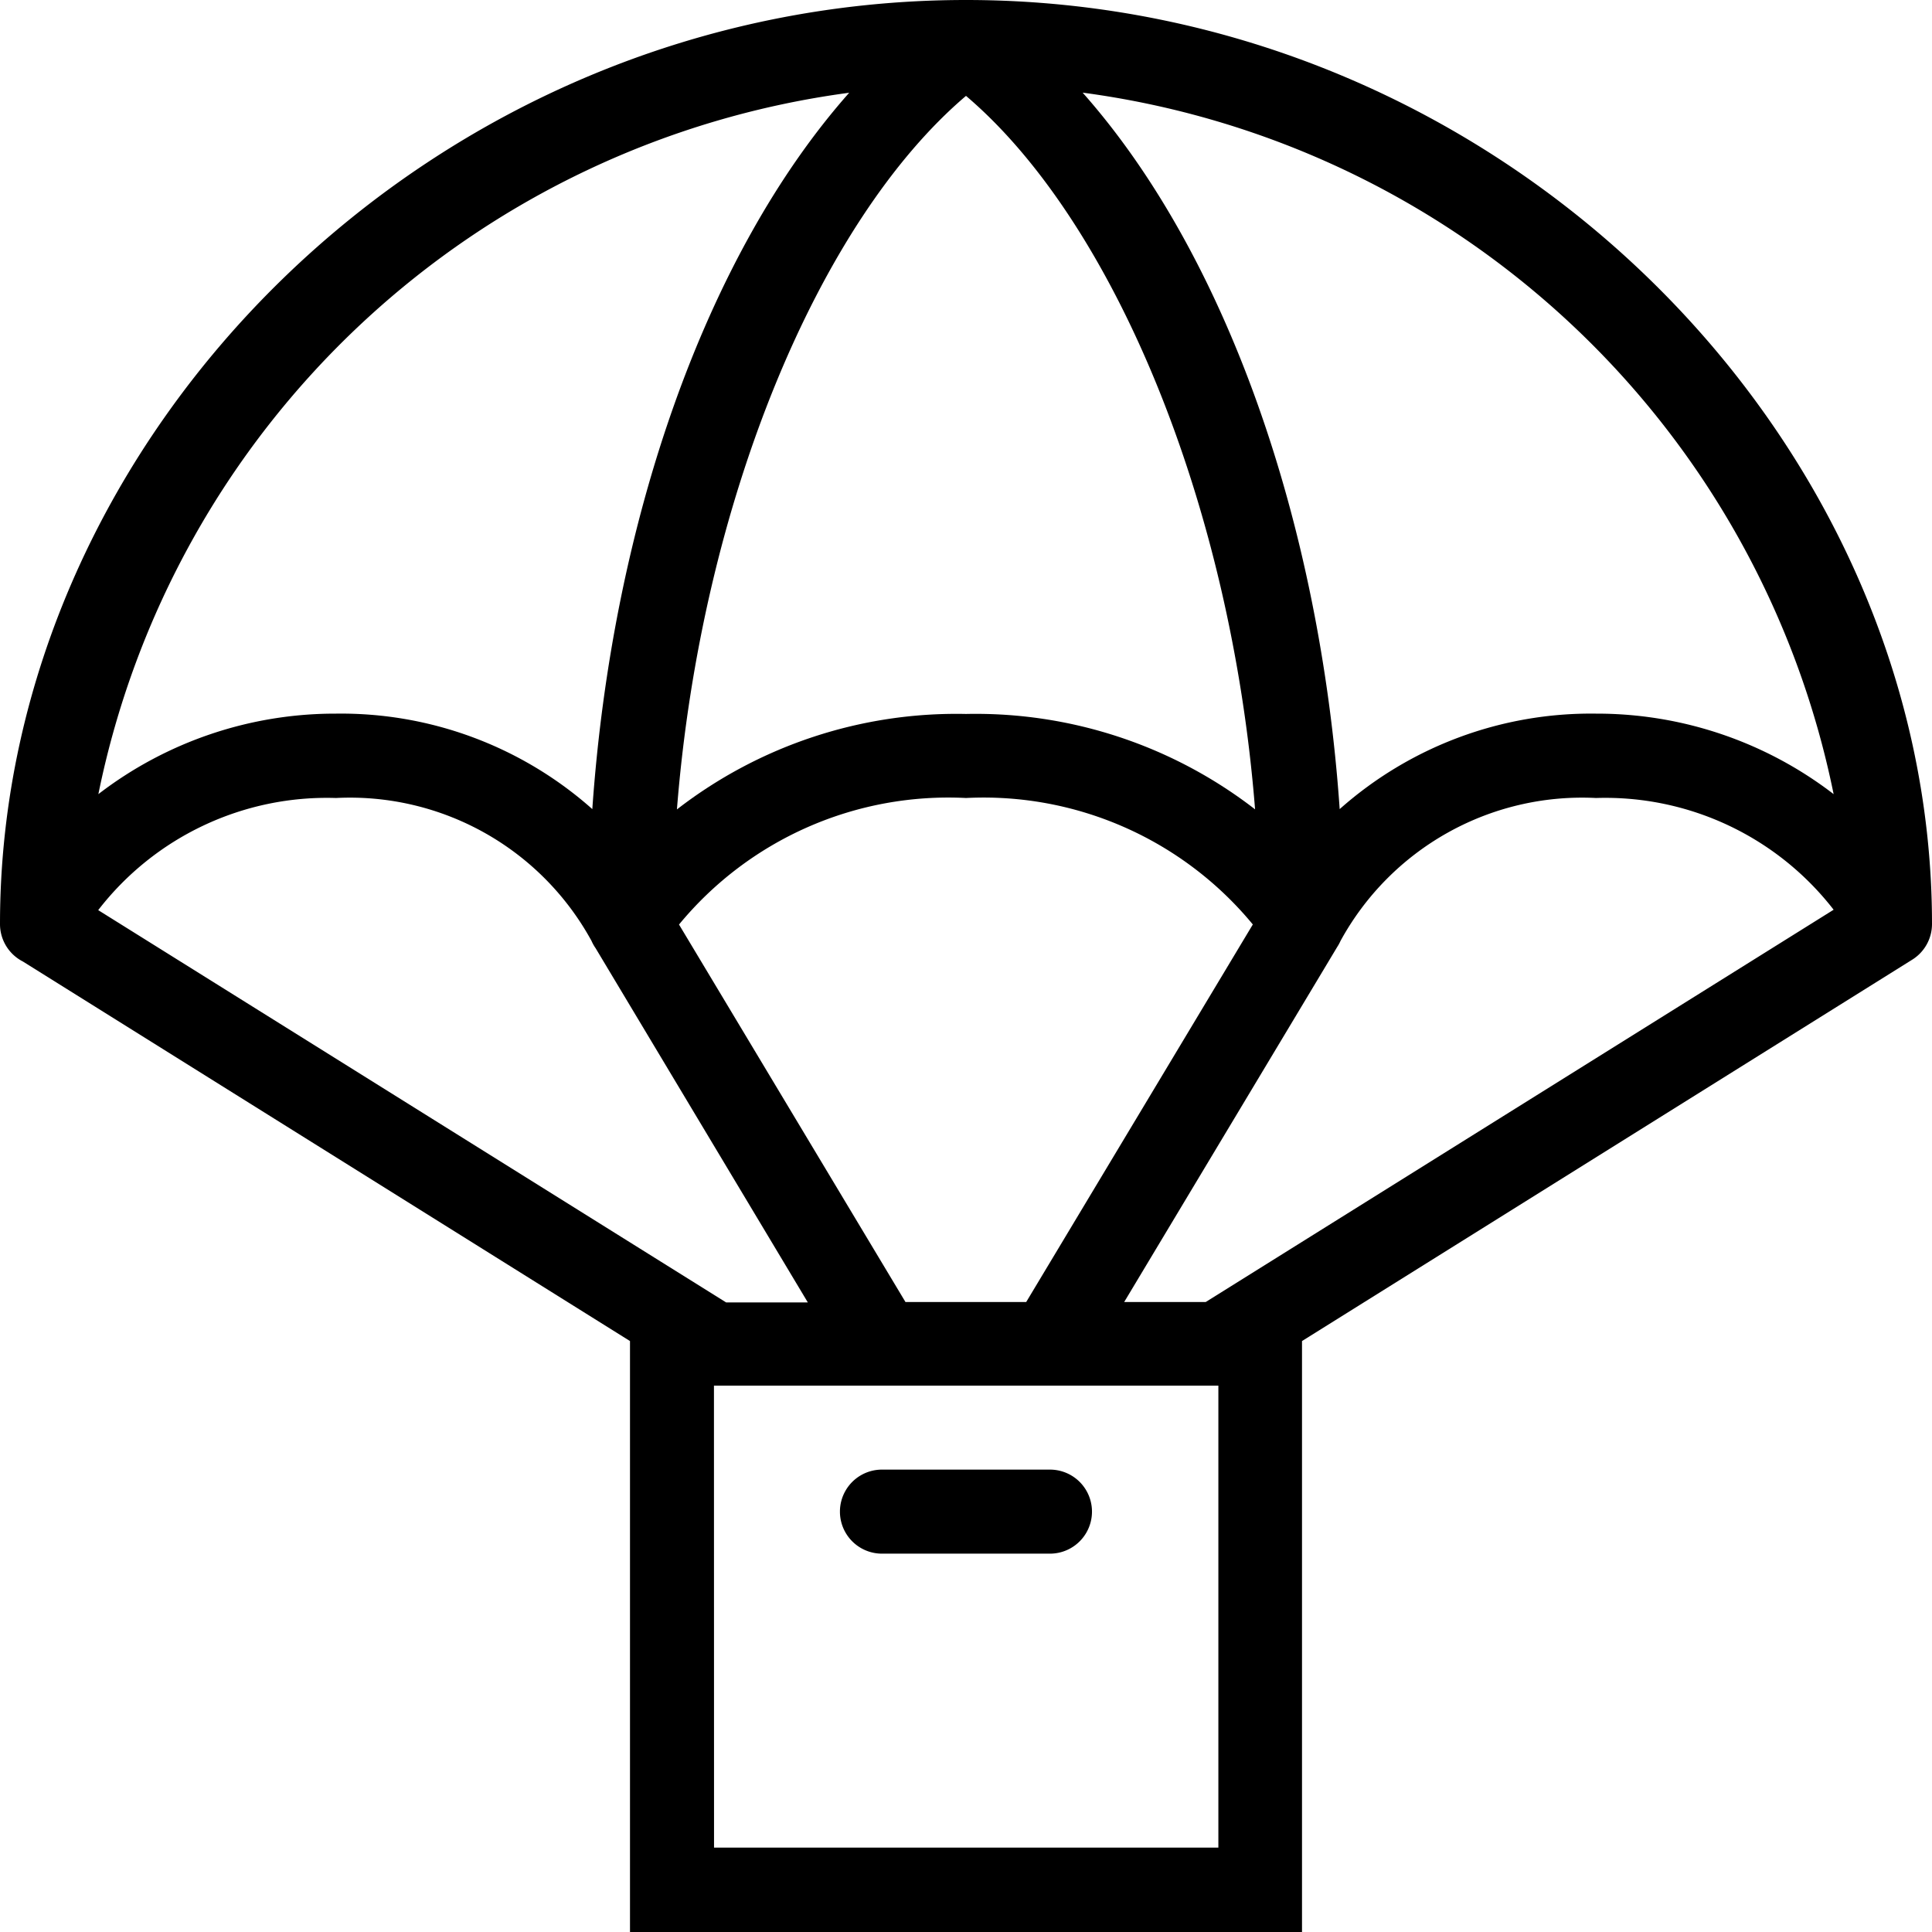 <svg xmlns="http://www.w3.org/2000/svg" xmlns:xlink="http://www.w3.org/1999/xlink" width="24" height="24" viewBox="0 0 24 24">
  <defs>
    <clipPath id="clip-path">
      <rect id="Rectangle_125" data-name="Rectangle 125" width="24" height="24" transform="translate(840 684)" fill="#000000"/>
    </clipPath>
  </defs>
  <g id="Mask_Group_41" data-name="Mask Group 41" transform="translate(-840 -684)" clip-path="url(#clip-path)">
    <path id="icons8-drop_shipping" d="M13.565,1.565c-6.624,0-12,5.4-12,11.478a.522.522,0,0,0,.284.466l7.542,4.715v7.341h8.348V18.224l7.573-4.733a.522.522,0,0,0,.253-.447C25.565,6.97,20.189,1.565,13.565,1.565Zm-1.45,1.151c-1.79,2.021-2.945,5.347-3.192,8.9a4.7,4.7,0,0,0-3.184-1.186,4.825,4.825,0,0,0-2.952,1A11,11,0,0,1,12.115,2.717Zm2.9,0a11,11,0,0,1,9.328,8.714,4.825,4.825,0,0,0-2.952-1,4.7,4.7,0,0,0-3.184,1.186C17.961,8.064,16.805,4.738,15.015,2.717Zm-1.45.04c1.832,1.556,3.291,5.06,3.591,8.863a5.671,5.671,0,0,0-3.591-1.185A5.671,5.671,0,0,0,9.974,11.62C10.274,7.817,11.733,4.313,13.565,2.756ZM5.739,11.478a3.42,3.42,0,0,1,3.174,1.775.522.522,0,0,0,.051.091l2.636,4.4H10.585l-7.8-4.873A3.589,3.589,0,0,1,5.739,11.478Zm7.826,0a4.335,4.335,0,0,1,3.563,1.571l-2.815,4.69h-1.5L10,13.05A4.335,4.335,0,0,1,13.565,11.478Zm7.826,0a3.589,3.589,0,0,1,2.952,1.388l-7.8,4.873H15.53l2.646-4.41a.522.522,0,0,0,.041-.075A3.42,3.42,0,0,1,21.391,11.478Zm-10.957,7.3H16.7v5.739H10.435Zm2.087,1.043a.522.522,0,1,0,0,1.044h2.087a.522.522,0,1,0,0-1.044Z" transform="translate(838.435 682.435)" fill="#000000"/>
  </g>
</svg>
